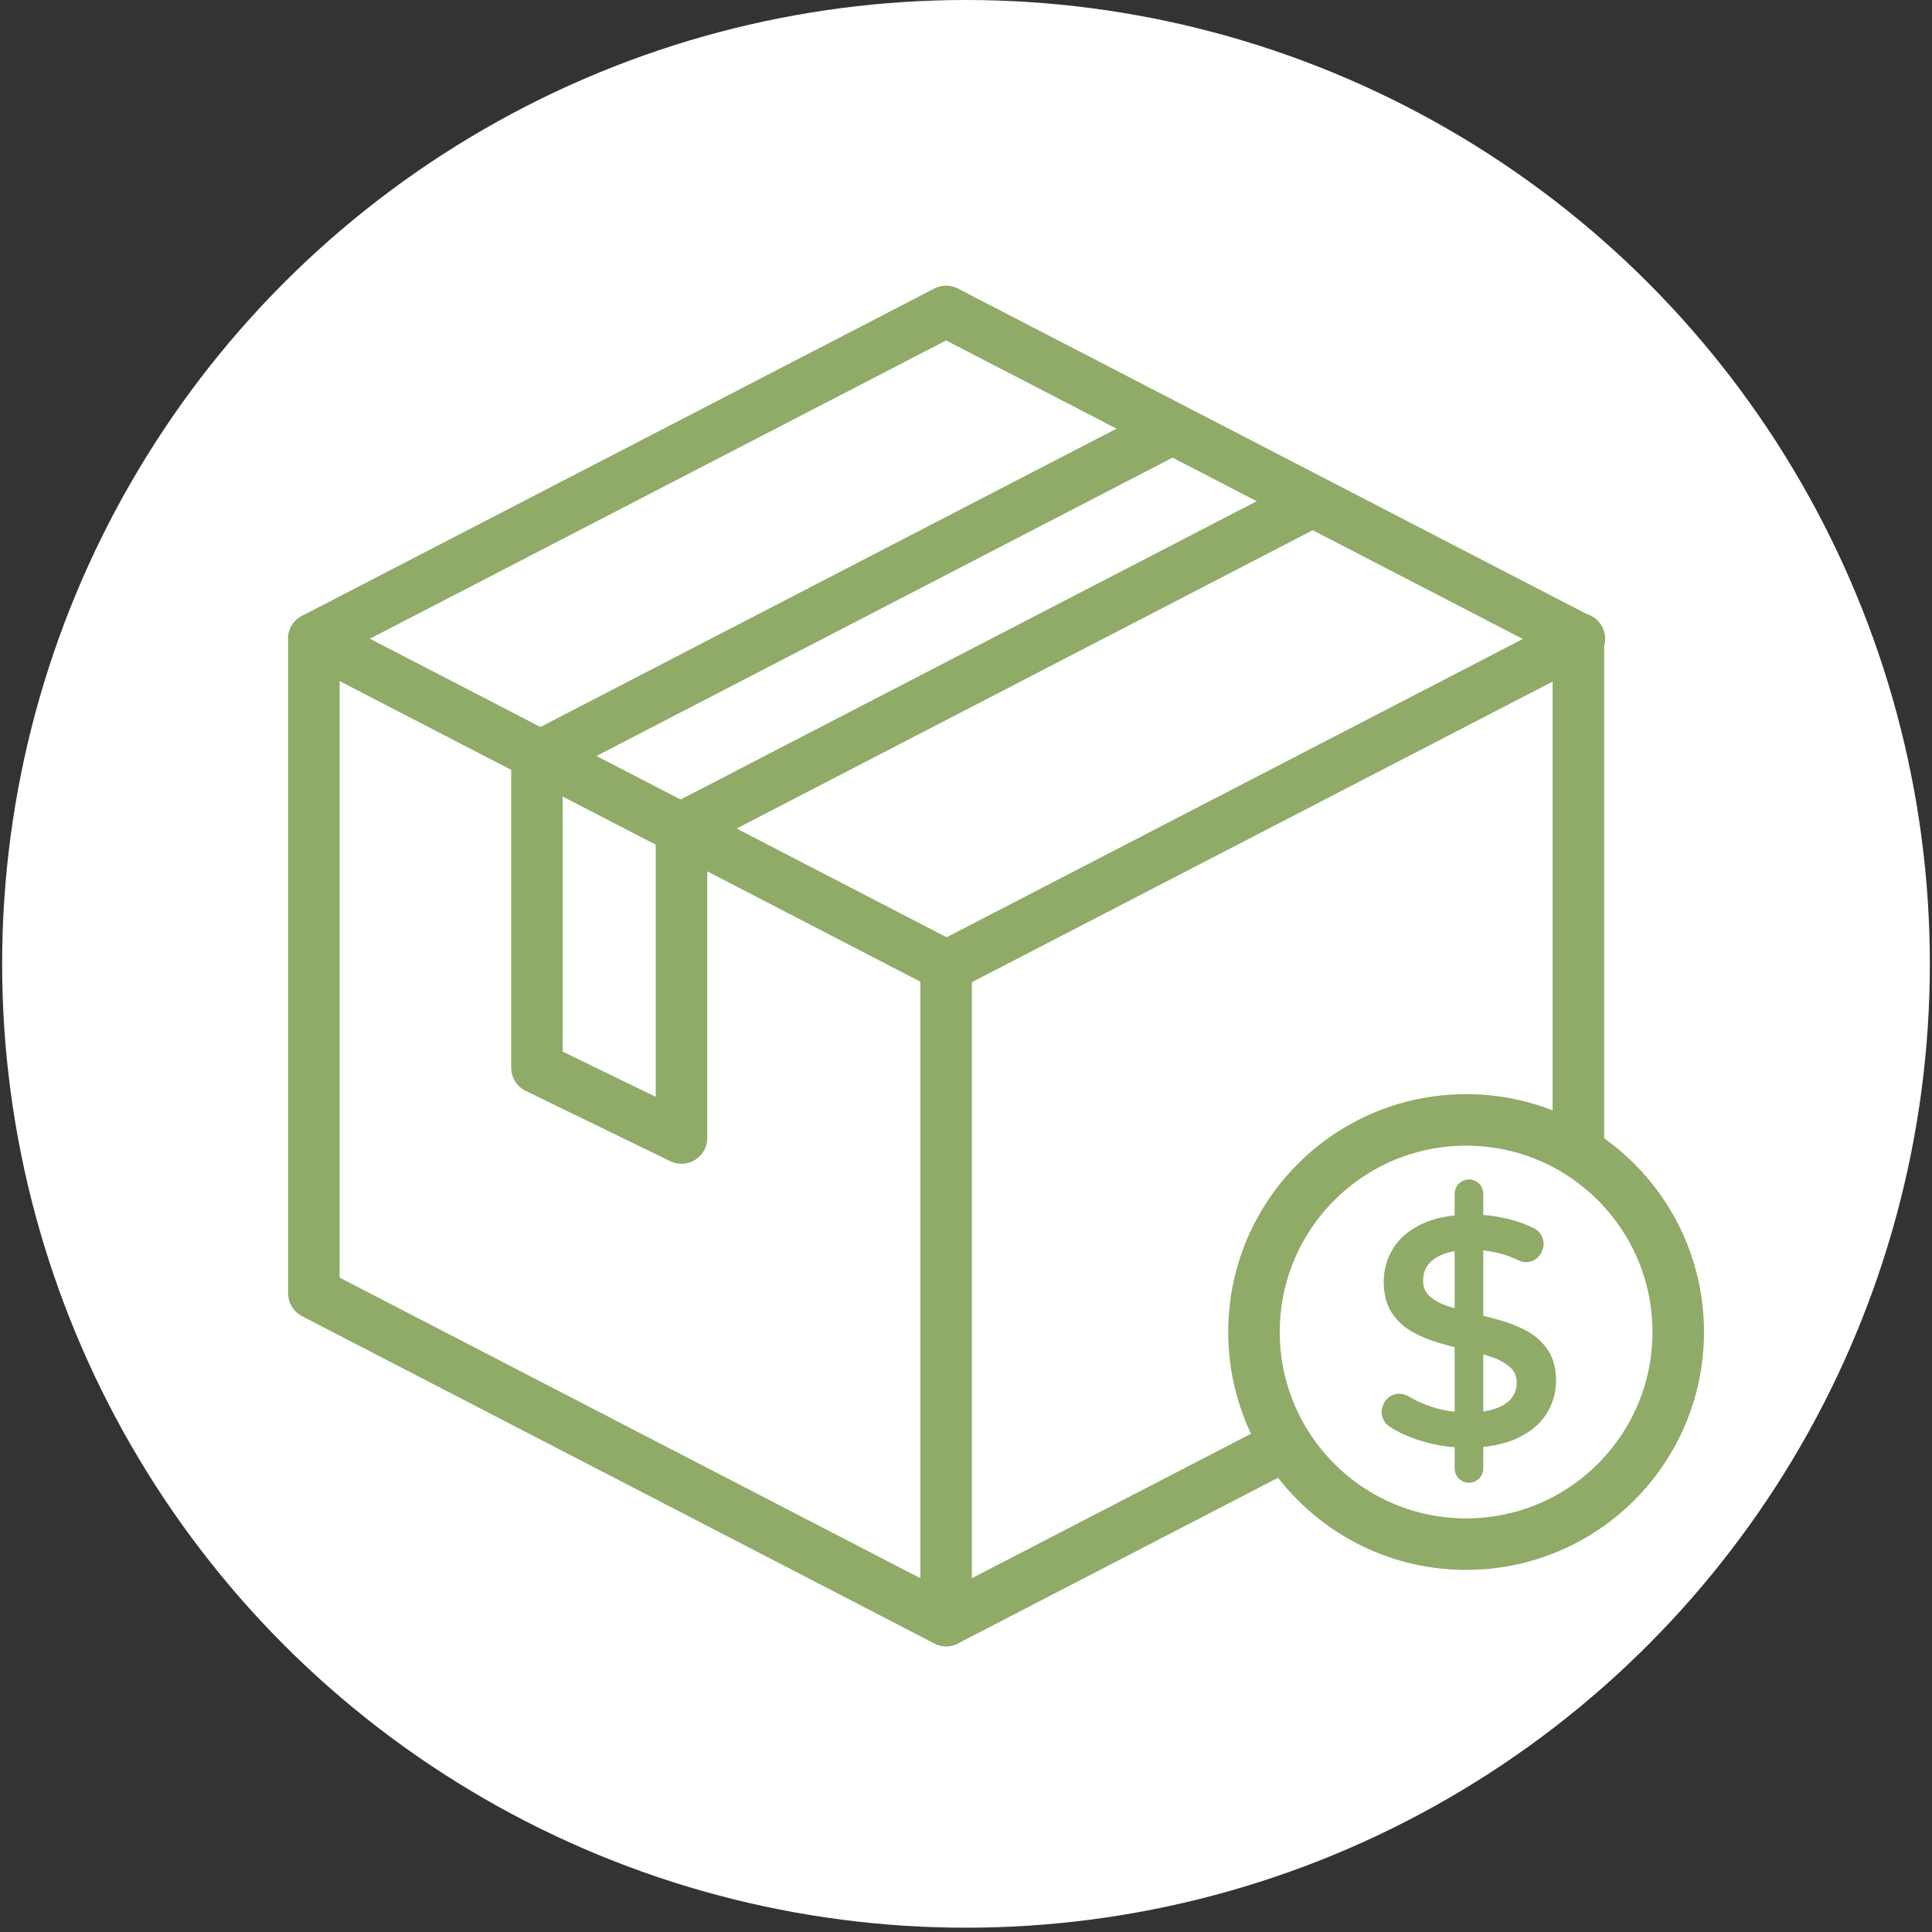<svg xmlns="http://www.w3.org/2000/svg" id="Lager_1" viewBox="0 0 450 450"><rect x="0" y="0" width="450" height="450" fill="#333333" stroke="none"/><defs><style>      .cls-1 {        fill: #fff;      }      .cls-2 {        stroke: #90aa68;      }      .cls-2, .cls-3 {        fill: none;        stroke-linecap: round;        stroke-linejoin: round;        stroke-width: 12px;      }      .cls-3, .cls-4 {        stroke: #90aa68;      }      .cls-4 {        fill: #90aa68;        stroke-miterlimit: 10;        stroke-width: 2px;      }    </style></defs><circle class="cls-1" cx="225" cy="224.5" r="224.5"></circle><g><g><polyline class="cls-2" points="367.635 267.395 367.635 148.769 220.371 72.539 73.106 148.769 73.106 301.231 220.371 377.461 298.27 337.137"></polyline><line class="cls-2" x1="220.371" y1="226.305" x2="220.371" y2="377.461"></line><line class="cls-2" x1="73.106" y1="148.769" x2="220.371" y2="225"></line><line class="cls-2" x1="367.87" y1="148.769" x2="220.606" y2="225"></line><polyline class="cls-2" points="270.946 100.964 125.068 176.501 125.068 248.69 158.733 265.064 158.733 192.876 304.61 117.338"></polyline></g><circle class="cls-3" cx="341.485" cy="310.254" r="49.407"></circle><path class="cls-4" d="M341.638,336.184c-3.897,0-7.621-.593-11.175-1.788-2.475-.831-4.582-1.833-6.325-3.004-1.242-.835-1.684-2.452-1.043-3.804l.119-.251c.779-1.642,2.796-2.184,4.351-1.245,1.375.83,2.926,1.566,4.651,2.206,3.018,1.12,6.158,1.68,9.421,1.68,2.969,0,5.378-.34,7.23-1.023,1.849-.68,3.212-1.619,4.089-2.81s1.314-2.545,1.314-4.055c0-1.752-.573-3.163-1.716-4.235-1.143-1.072-2.629-1.936-4.455-2.593s-3.833-1.229-6.025-1.716c-2.192-.487-4.393-1.06-6.611-1.717-2.215-.657-4.235-1.497-6.061-2.519-1.826-1.023-3.299-2.397-4.419-4.126-1.12-1.727-1.68-3.956-1.68-6.682,0-2.63.696-5.051,2.082-7.268,1.389-2.215,3.529-3.991,6.427-5.331,2.897-1.339,6.585-2.009,11.065-2.009,2.969,0,5.915.39,8.838,1.169,1.862.497,3.566,1.132,5.112,1.906,1.433.717,2.096,2.394,1.484,3.875l-.122.295c-.656,1.589-2.516,2.287-4.058,1.527-1.348-.665-2.738-1.19-4.171-1.577-2.435-.657-4.795-.986-7.084-.986-2.874,0-5.235.366-7.084,1.096-1.851.73-3.202,1.704-4.053,2.92-.852,1.219-1.279,2.582-1.279,4.09,0,1.802.573,3.239,1.716,4.309,1.143,1.072,2.629,1.924,4.455,2.556,1.826.633,3.836,1.204,6.025,1.716,2.192.511,4.393,1.084,6.611,1.717,2.215.633,4.235,1.46,6.061,2.483,1.826,1.022,3.299,2.386,4.419,4.089,1.12,1.704,1.68,3.896,1.68,6.574,0,2.579-.706,4.978-2.117,7.192-1.414,2.217-3.593,3.995-6.536,5.332-2.946,1.34-6.659,2.007-11.137,2.007ZM339.812,342.029v-63.979c0-1.29,1.046-2.336,2.336-2.336h0c1.29,0,2.336,1.046,2.336,2.336v63.979c0,1.29-1.046,2.336-2.336,2.336h0c-1.29,0-2.336-1.046-2.336-2.336Z"></path></g></svg>